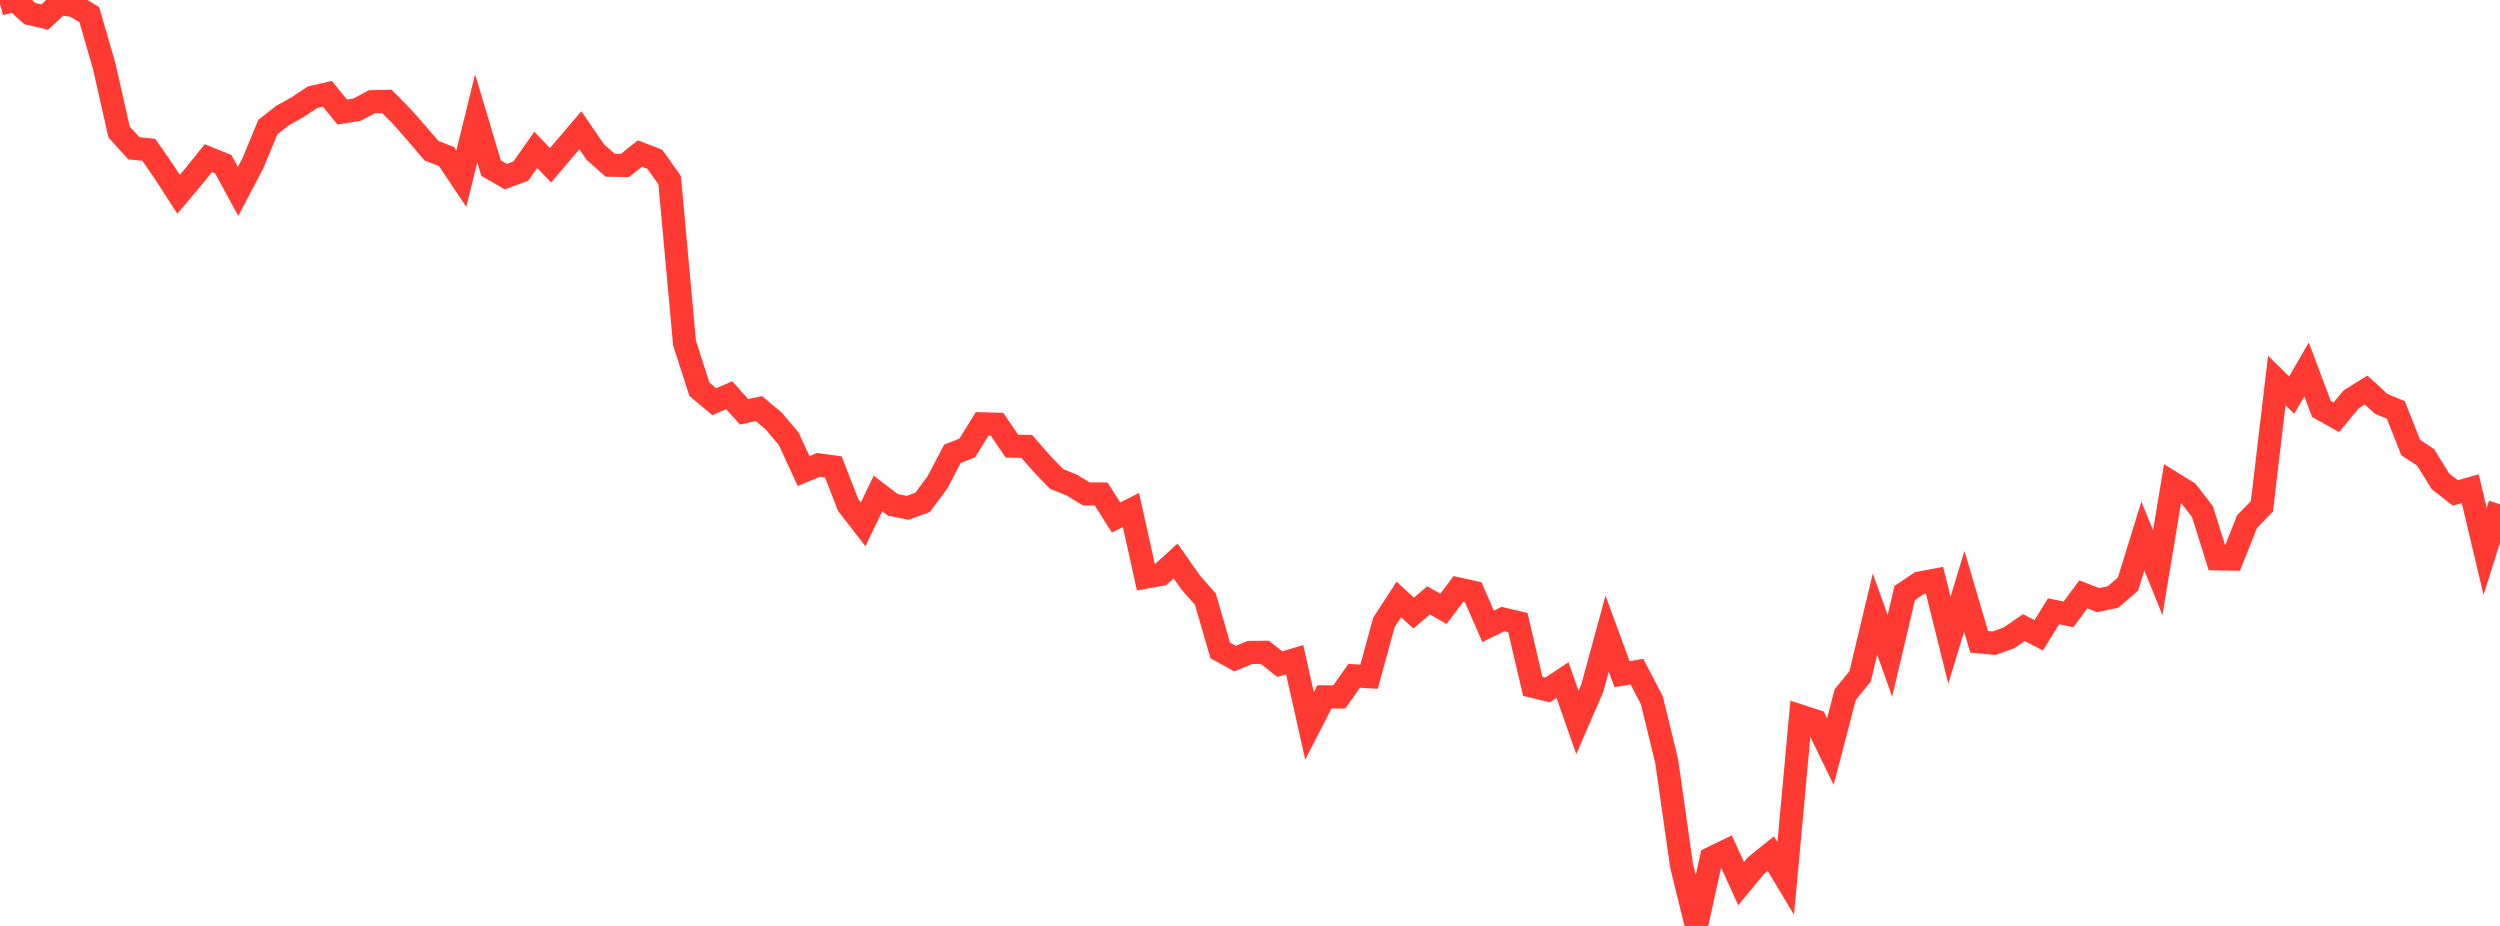 <?xml version="1.0" standalone="no"?>
<!DOCTYPE svg PUBLIC "-//W3C//DTD SVG 1.1//EN" "http://www.w3.org/Graphics/SVG/1.1/DTD/svg11.dtd">

<svg width="135" height="50" viewBox="0 0 135 50" preserveAspectRatio="none" 
  xmlns="http://www.w3.org/2000/svg"
  xmlns:xlink="http://www.w3.org/1999/xlink">


<polyline points="0.0, 0.212 0.804, 0.0 1.607, 0.733 2.411, 0.924 3.214, 0.187 4.018, 0.305 4.821, 0.79 5.625, 3.562 6.429, 7.129 7.232, 8.009 8.036, 8.089 8.839, 9.25 9.643, 10.494 10.446, 9.54 11.25, 8.54 12.054, 8.863 12.857, 10.334 13.661, 8.805 14.464, 6.861 15.268, 6.23 16.071, 5.786 16.875, 5.252 17.679, 5.066 18.482, 6.051 19.286, 5.919 20.089, 5.492 20.893, 5.476 21.696, 6.29 22.5, 7.2 23.304, 8.143 24.107, 8.448 24.911, 9.648 25.714, 6.388 26.518, 9.079 27.321, 9.538 28.125, 9.239 28.929, 8.093 29.732, 8.923 30.536, 7.975 31.339, 7.032 32.143, 8.206 32.946, 8.92 33.75, 8.931 34.554, 8.289 35.357, 8.599 36.161, 9.728 36.964, 18.524 37.768, 21.021 38.571, 21.69 39.375, 21.34 40.179, 22.237 40.982, 22.063 41.786, 22.741 42.589, 23.692 43.393, 25.436 44.196, 25.103 45.0, 25.211 45.804, 27.277 46.607, 28.315 47.411, 26.65 48.214, 27.262 49.018, 27.422 49.821, 27.127 50.625, 26.041 51.429, 24.507 52.232, 24.188 53.036, 22.887 53.839, 22.908 54.643, 24.092 55.446, 24.106 56.25, 25.029 57.054, 25.862 57.857, 26.184 58.661, 26.672 59.464, 26.676 60.268, 27.946 61.071, 27.539 61.875, 31.164 62.679, 31.018 63.482, 30.291 64.286, 31.441 65.089, 32.351 65.893, 35.124 66.696, 35.564 67.5, 35.232 68.304, 35.225 69.107, 35.863 69.911, 35.623 70.714, 39.2 71.518, 37.631 72.321, 37.635 73.125, 36.493 73.929, 36.541 74.732, 33.608 75.536, 32.371 76.339, 33.108 77.143, 32.418 77.946, 32.877 78.75, 31.805 79.554, 31.983 80.357, 33.821 81.161, 33.427 81.964, 33.617 82.768, 37.06 83.571, 37.257 84.375, 36.722 85.179, 39.012 85.982, 37.162 86.786, 34.215 87.589, 36.405 88.393, 36.268 89.196, 37.807 90.0, 41.102 90.804, 46.743 91.607, 50.0 92.411, 46.34 93.214, 45.952 94.018, 47.713 94.821, 46.744 95.625, 46.097 96.429, 47.438 97.232, 38.671 98.036, 38.933 98.839, 40.587 99.643, 37.507 100.446, 36.521 101.25, 33.158 102.054, 35.416 102.857, 32.017 103.661, 31.483 104.464, 31.332 105.268, 34.57 106.071, 31.927 106.875, 34.658 107.679, 34.732 108.482, 34.445 109.286, 33.893 110.089, 34.306 110.893, 33.008 111.696, 33.176 112.5, 32.093 113.304, 32.408 114.107, 32.236 114.911, 31.539 115.714, 28.943 116.518, 30.925 117.321, 26.086 118.125, 26.582 118.929, 27.619 119.732, 30.178 120.536, 30.19 121.339, 28.169 122.143, 27.344 122.946, 20.548 123.75, 21.335 124.554, 19.95 125.357, 22.083 126.161, 22.532 126.964, 21.564 127.768, 21.062 128.571, 21.799 129.375, 22.137 130.179, 24.169 130.982, 24.695 131.786, 25.994 132.589, 26.617 133.393, 26.39 134.196, 29.778 135.0, 27.228" fill="none" stroke="#ff3a33" stroke-width="1.25"/>

</svg>